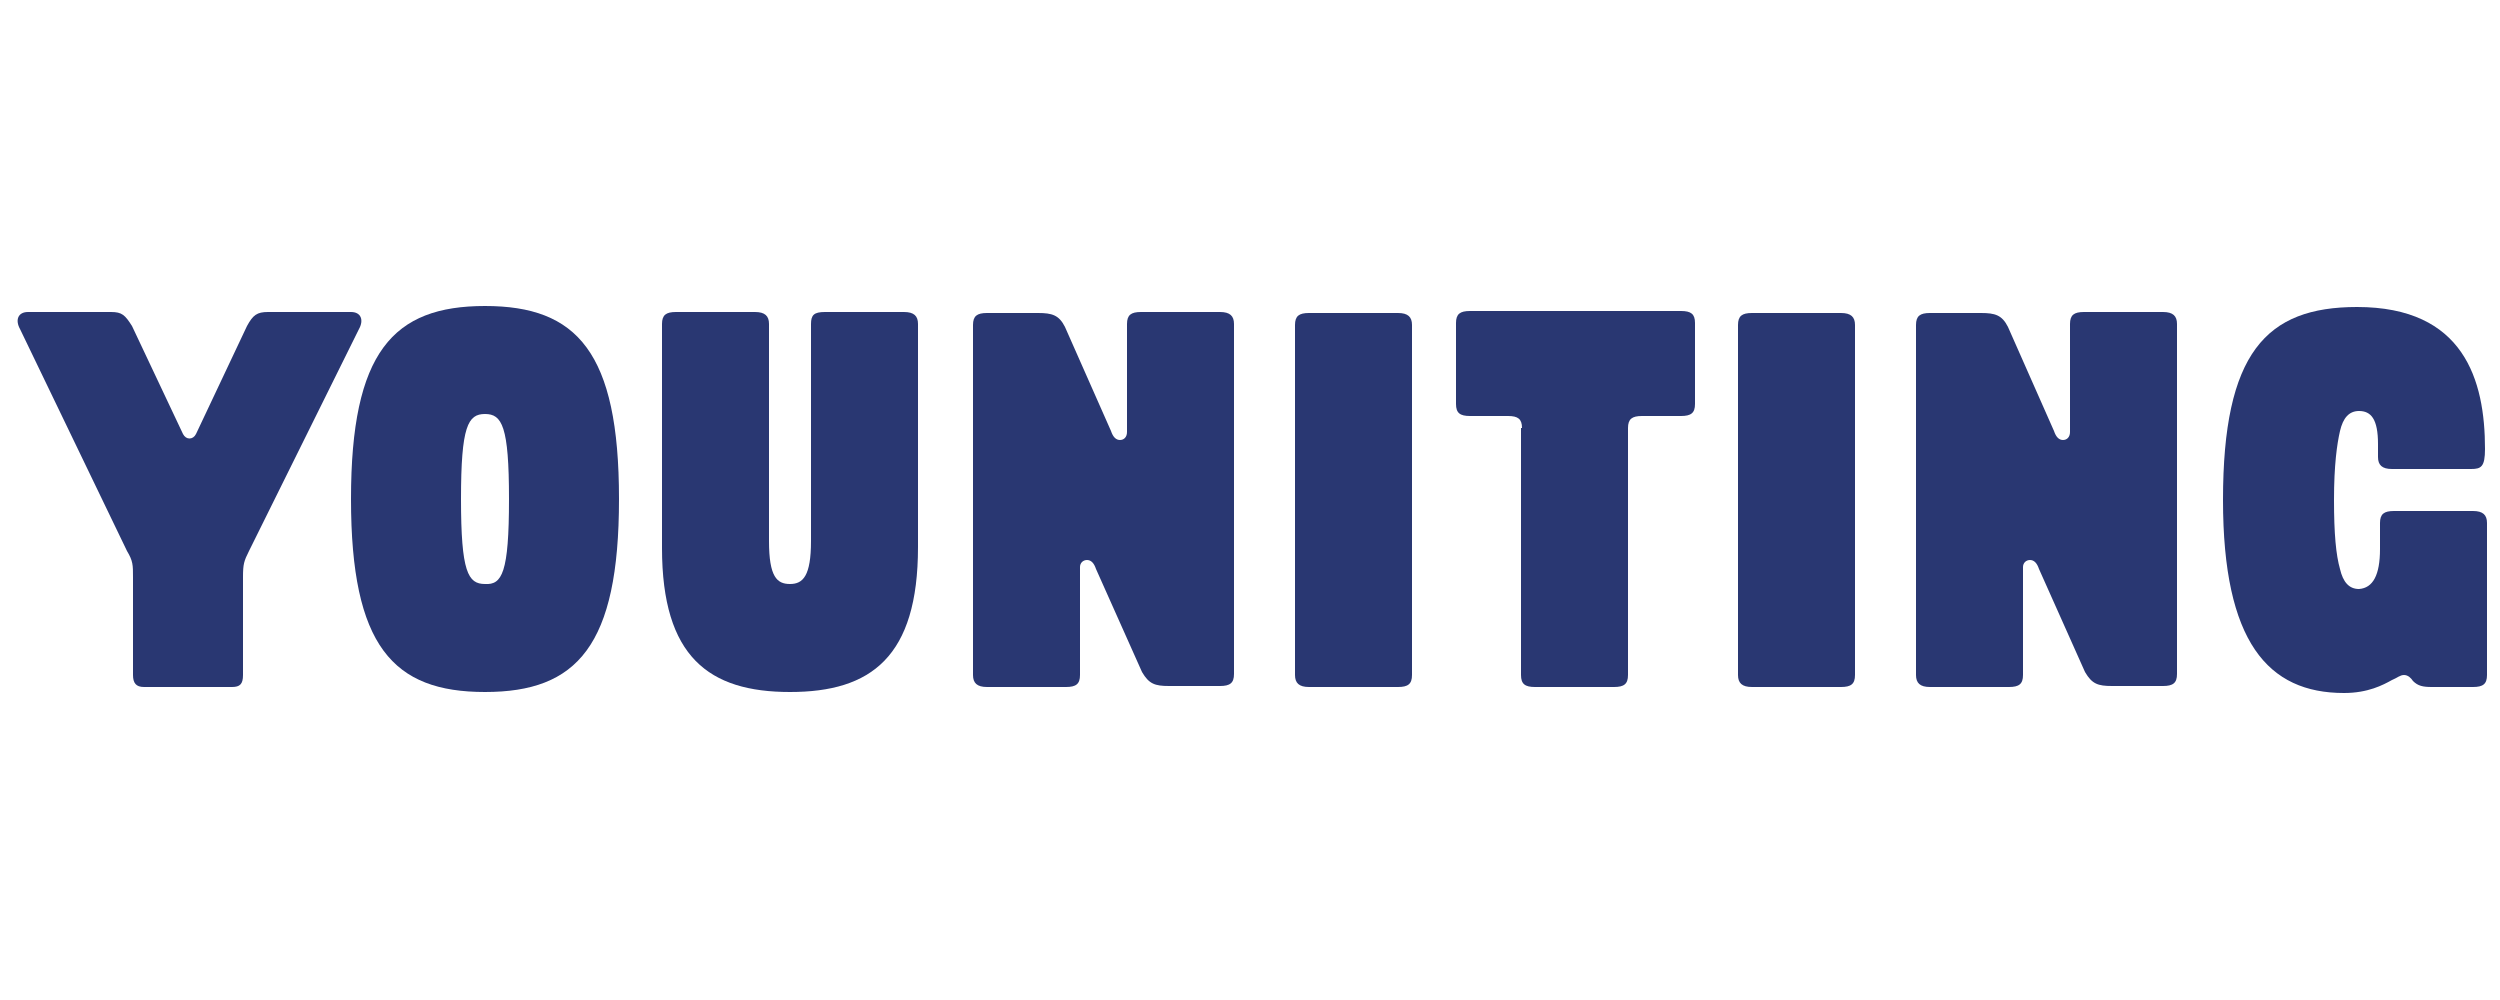 <svg xmlns="http://www.w3.org/2000/svg" xmlns:xlink="http://www.w3.org/1999/xlink" id="Calque_1" x="0px" y="0px" viewBox="0 0 250 100" style="enable-background:new 0 0 250 100;" xml:space="preserve"><style type="text/css">	.st0{fill:#293772;}</style><g>	<path class="st0" d="M35.1,31.2c1,0,1.3,0.8,0.8,1.7L24.9,55.1c-0.5,1-0.6,1.3-0.6,2.6v9.8c0,0.9-0.3,1.2-1.1,1.2h-8.8  c-0.8,0-1.1-0.4-1.1-1.2v-9.8c0-1.2,0-1.6-0.6-2.6L2,32.9c-0.5-0.9-0.2-1.7,0.8-1.7h8.3c1.1,0,1.4,0.3,2.1,1.4l5.1,10.8  c0.3,0.6,1,0.6,1.3,0l5.1-10.8c0.6-1.1,1-1.4,2.1-1.4H35.1z"></path>	<path class="st0" d="M61.9,49.9c0,14.7-4.2,19.3-13.4,19.3s-13.4-4.6-13.4-19.3s4.2-19.3,13.4-19.3S61.9,35.2,61.9,49.9z   M50.9,49.9c0-7.3-0.7-8.5-2.4-8.5c-1.7,0-2.4,1.2-2.4,8.5s0.7,8.5,2.4,8.5C50.2,58.5,50.9,57.3,50.9,49.9z"></path>	<path class="st0" d="M66.2,54.8V32.4c0-0.9,0.4-1.2,1.4-1.2h7.9c1,0,1.4,0.4,1.4,1.2v21.7c0,3.6,0.8,4.3,2.1,4.3  c1.3,0,2.1-0.8,2.1-4.3V32.4c0-0.9,0.3-1.2,1.4-1.2h7.9c1,0,1.4,0.4,1.4,1.2v22.3c0,11-4.7,14.5-12.8,14.5  C70.9,69.2,66.2,65.7,66.2,54.8z"></path>	<path class="st0" d="M109.6,56.9c-0.2-0.6-0.5-0.9-0.9-0.9c-0.4,0-0.7,0.3-0.7,0.7v10.8c0,0.9-0.4,1.2-1.4,1.2h-7.9  c-1,0-1.4-0.4-1.4-1.2v-35c0-0.9,0.4-1.2,1.4-1.2h5.1c1.4,0,2.1,0.2,2.7,1.4l4.6,10.4c0.2,0.6,0.5,0.9,0.9,0.9  c0.4,0,0.7-0.3,0.7-0.8V32.4c0-0.9,0.4-1.2,1.4-1.2h7.9c1,0,1.4,0.4,1.4,1.2v35c0,0.9-0.4,1.2-1.4,1.2h-5.1c-1.4,0-2-0.2-2.7-1.4  L109.6,56.9z"></path>	<path class="st0" d="M141.2,67.5c0,0.9-0.4,1.2-1.4,1.2h-8.9c-1,0-1.4-0.4-1.4-1.2v-35c0-0.9,0.4-1.2,1.4-1.2h8.9  c1,0,1.4,0.4,1.4,1.2V67.5z"></path>	<path class="st0" d="M152.2,42.8c0-0.9-0.4-1.2-1.4-1.2H147c-1,0-1.4-0.3-1.4-1.2v-8.1c0-0.9,0.4-1.2,1.4-1.2h21.1  c1,0,1.4,0.3,1.4,1.2v8.1c0,0.9-0.4,1.2-1.4,1.2h-3.9c-1,0-1.4,0.3-1.4,1.2v24.7c0,0.9-0.4,1.2-1.4,1.2h-7.9c-1,0-1.4-0.3-1.4-1.2  V42.8z"></path>	<path class="st0" d="M185.5,67.5c0,0.9-0.4,1.2-1.4,1.2h-8.9c-1,0-1.4-0.4-1.4-1.2v-35c0-0.9,0.4-1.2,1.4-1.2h8.9  c1,0,1.4,0.4,1.4,1.2V67.5z"></path>	<path class="st0" d="M203.9,56.9c-0.2-0.6-0.5-0.9-0.9-0.9c-0.4,0-0.7,0.3-0.7,0.7v10.8c0,0.9-0.4,1.2-1.4,1.2H193  c-1,0-1.4-0.4-1.4-1.2v-35c0-0.9,0.4-1.2,1.4-1.2h5.1c1.4,0,2.1,0.2,2.7,1.4l4.6,10.4c0.2,0.6,0.5,0.9,0.9,0.9  c0.4,0,0.7-0.3,0.7-0.8V32.4c0-0.9,0.4-1.2,1.4-1.2h7.9c1,0,1.4,0.4,1.4,1.2v35c0,0.9-0.4,1.2-1.4,1.2h-5.1c-1.4,0-2-0.2-2.7-1.4  L203.9,56.9z"></path>	<path class="st0" d="M238,54.9v-2.6c0-0.9,0.4-1.2,1.4-1.2h7.9c1,0,1.4,0.4,1.4,1.2v15.2c0,0.9-0.4,1.2-1.4,1.2h-4.1  c-0.9,0-1.4-0.1-1.9-0.6c-0.2-0.3-0.5-0.6-0.9-0.6c-0.4,0-0.7,0.3-1.2,0.5c-0.9,0.5-2.4,1.3-4.8,1.3c-7.6,0-12.1-5.1-12.1-19.3  c0-14.7,4.3-19.3,13.4-19.3c10.7,0,12.8,7.3,12.8,14.2c0,1.8-0.4,2-1.4,2h-7.9c-1,0-1.4-0.4-1.4-1.2v-1.3c0-2.5-0.7-3.3-1.9-3.3  c-1,0-1.6,0.7-1.9,2c-0.3,1.3-0.6,3.4-0.6,6.9c0,3.4,0.2,5.5,0.6,6.9c0.3,1.3,0.9,2,1.9,2C237.3,58.8,238,57.5,238,54.9z"></path></g></svg>